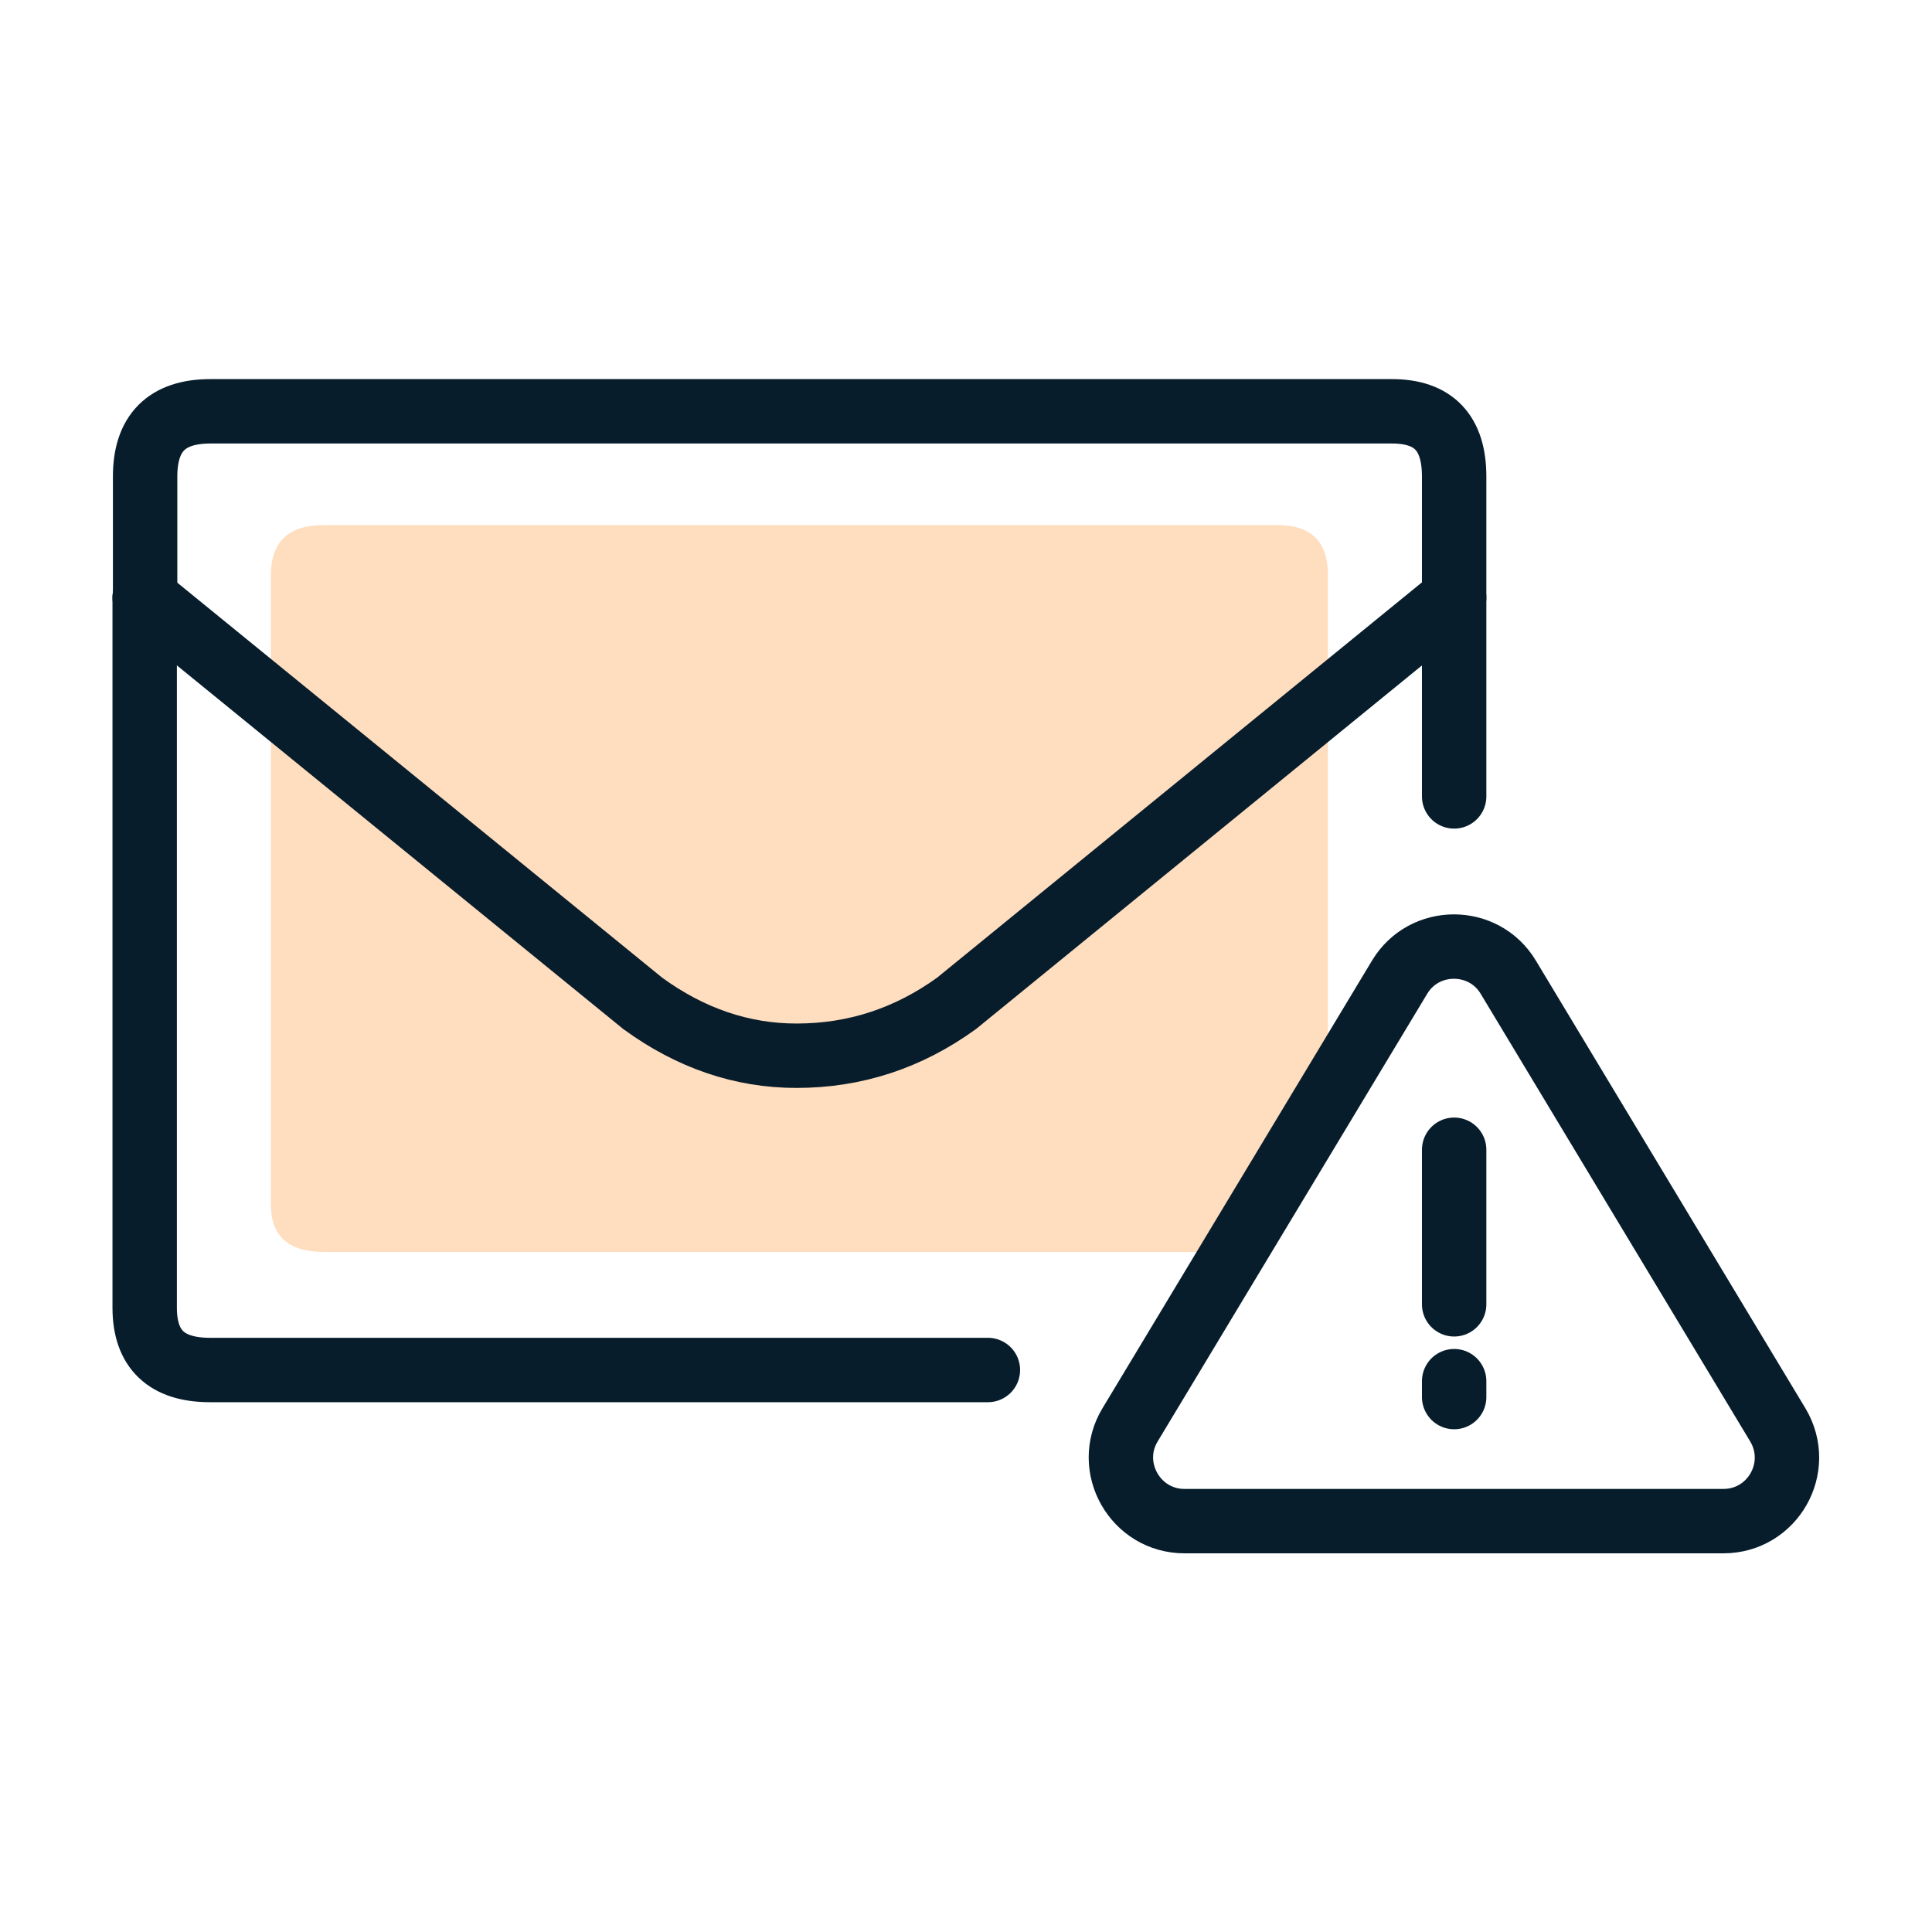 <?xml version="1.0" encoding="UTF-8"?><svg id="a" xmlns="http://www.w3.org/2000/svg" width="45" height="45" viewBox="0 0 45 45"><defs><style>.b,.c{fill-rule:evenodd;}.b,.d{fill:none;stroke:#071d2b;stroke-linecap:round;stroke-linejoin:round;stroke-width:1.5px;}.c{fill:#ffddbf;}</style></defs><path class="c" d="M6.31,15.52v12.54c0,.73,.41,1.1,1.23,1.1H28.4l2.53-4.33V13.39c0-.77-.39-1.16-1.17-1.16H7.54c-.82,0-1.23,.39-1.23,1.16v2.14"/><g><line class="d" x1="33.87" y1="26.78" x2="33.87" y2="30.38"/><line class="d" x1="33.87" y1="32.17" x2="33.87" y2="32.54"/><path class="d" d="M41.41,33.19l-6.28-10.43c-.57-.95-1.96-.95-2.53,0l-6.28,10.43c-.59,.98,.12,2.24,1.27,2.24h12.55c1.15,0,1.86-1.25,1.27-2.24Z"/></g><g><path class="b" d="M33.87,13.92l-11.59,9.45c-1.12,.81-2.36,1.22-3.73,1.22-1.27,0-2.47-.41-3.58-1.22L3.37,13.92"/><path class="b" d="M33.87,18.55v-7.45c0-1.02-.48-1.52-1.45-1.52H4.9c-1.02,0-1.52,.51-1.52,1.52v2.82"/><path class="b" d="M3.37,13.92V30.46c0,.97,.51,1.45,1.52,1.45H23.01"/></g></svg>
